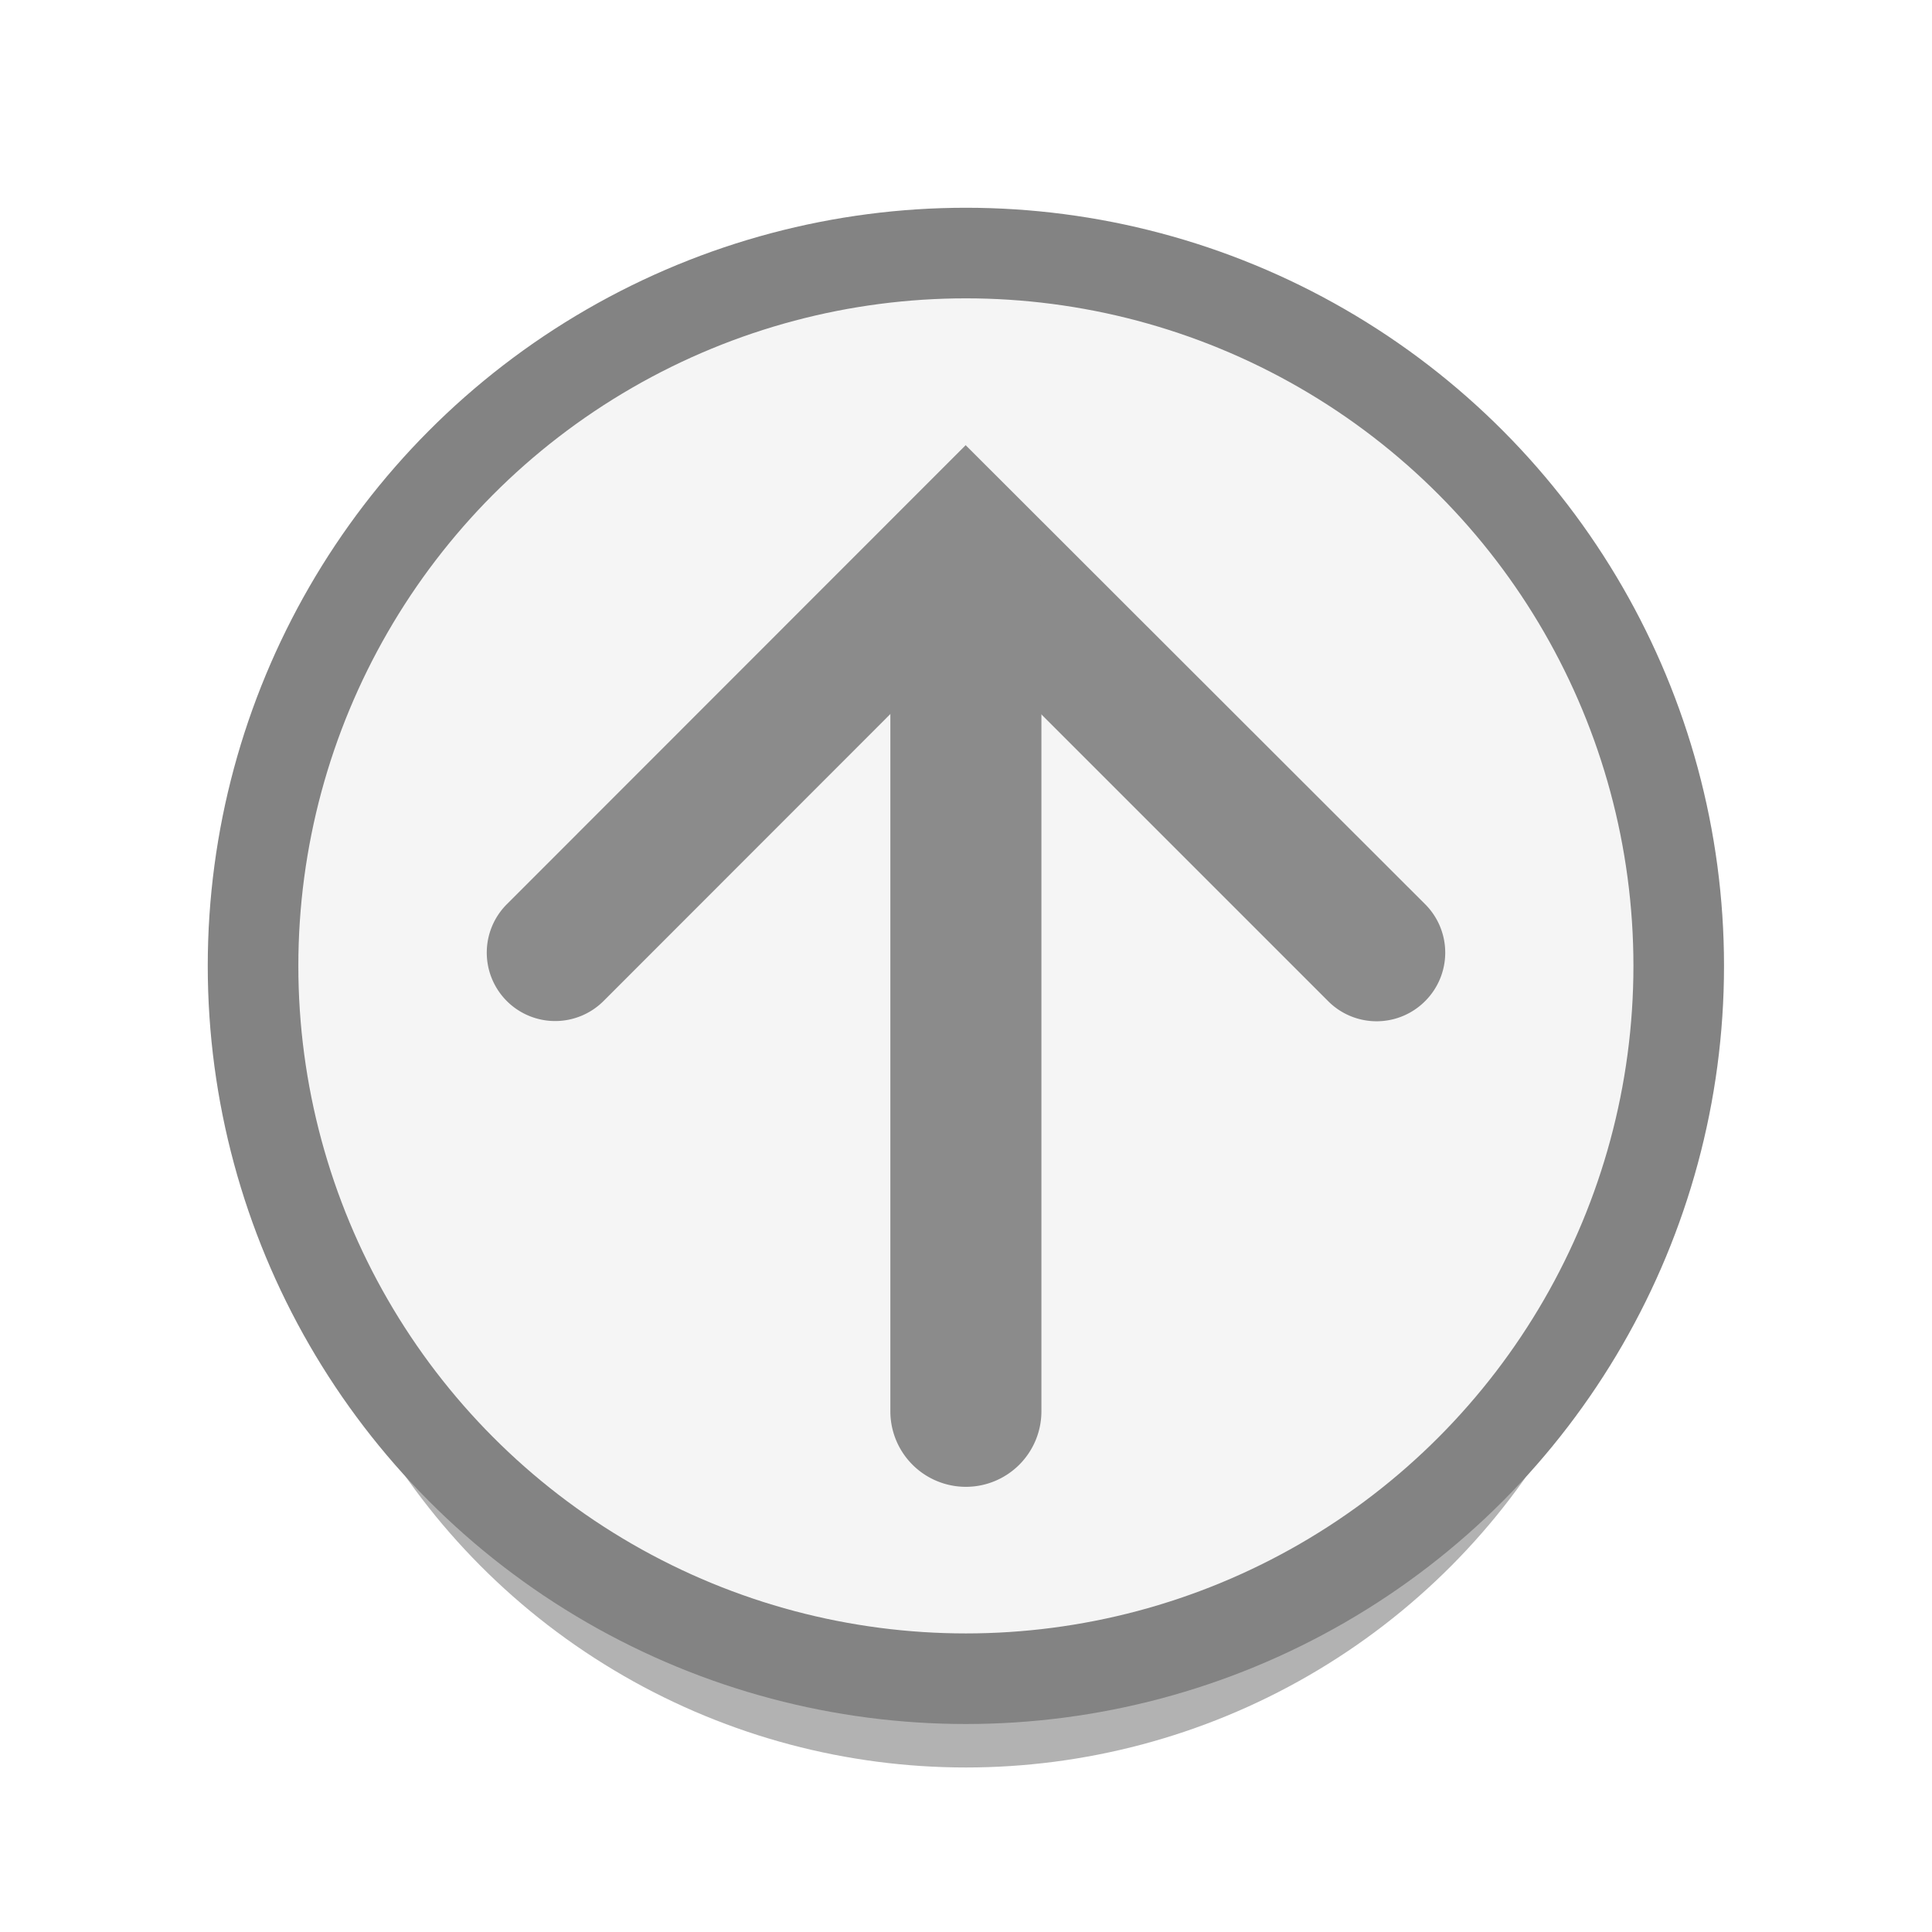 <?xml version="1.0" encoding="UTF-8" standalone="no"?>
<!-- Created with Inkscape (http://www.inkscape.org/) -->

<svg
   width="32"
   height="32"
   viewBox="0 0 8.467 8.467"
   version="1.1"
   id="svg1"
   inkscape:version="1.3 (0e150ed6c4, 2023-07-21)"
   sodipodi:docname="page_top_inkscape.svg"
   xmlns:inkscape="http://www.inkscape.org/namespaces/inkscape"
   xmlns:sodipodi="http://sodipodi.sourceforge.net/DTD/sodipodi-0.dtd"
   xmlns="http://www.w3.org/2000/svg"
   xmlns:svg="http://www.w3.org/2000/svg">
  <sodipodi:namedview
     id="namedview1"
     pagecolor="#ffffff"
     bordercolor="#000000"
     borderopacity="0.25"
     inkscape:showpageshadow="2"
     inkscape:pageopacity="0.0"
     inkscape:pagecheckerboard="0"
     inkscape:deskcolor="#d1d1d1"
     inkscape:document-units="mm"
     inkscape:zoom="2"
     inkscape:cx="-224.75"
     inkscape:cy="11.25"
     inkscape:window-width="2560"
     inkscape:window-height="1387"
     inkscape:window-x="-8"
     inkscape:window-y="-8"
     inkscape:window-maximized="1"
     inkscape:current-layer="layer1" />
  <defs
     id="defs1">
    <filter
       inkscape:collect="always"
       style="color-interpolation-filters:sRGB"
       id="filter1"
       x="-0.114"
       y="-0.114"
       width="1.228"
       height="1.228">
      <feGaussianBlur
         inkscape:collect="always"
         stdDeviation="0.285"
         id="feGaussianBlur1" />
    </filter>
  </defs>
  <g
     inkscape:label="Layer 1"
     inkscape:groupmode="layer"
     id="layer1">
    <circle
       style="mix-blend-mode:normal;fill:#666666;fill-opacity:0.5;stroke:none;stroke-width:0.381;stroke-linecap:round;stroke-linejoin:round;stroke-dasharray:none;stroke-opacity:1;paint-order:markers stroke fill;filter:url(#filter1)"
       id="circle1"
       cx="4.233"
       cy="4.744"
       r="3.002" />
    <g
       id="g9"
       style="fill:#8b8b8b;fill-opacity:1;stroke:none"
       transform="translate(0.347,0.314)">
      <g
         id="g8"
         style="fill:#8b8b8b;fill-opacity:1;stroke:none">
        <path
           style="color:#000000;fill:#8b8b8b;fill-opacity:1;stroke:none;stroke-linecap:round;-inkscape-stroke:none"
           d="M 4.232,1.951 2.221,3.963 a 0.3,0.3 0 0 0 0,0.424 0.3,0.3 0 0 0 0.424,0 L 4.232,2.799 5.82,4.387 a 0.3,0.3 0 0 0 0.426,0 0.3,0.3 0 0 0 0,-0.424 z"
           id="path8" />
      </g>
      <path
         style="color:#000000;fill:#8b8b8b;fill-opacity:1;stroke:none;stroke-linecap:round;stroke-linejoin:round;-inkscape-stroke:none;paint-order:markers stroke fill"
         d="M 4.232,2.195 A 0.331,0.331 0 0 0 3.902,2.525 V 6.186 A 0.331,0.331 0 0 0 4.232,6.516 0.331,0.331 0 0 0 4.564,6.186 V 2.525 A 0.331,0.331 0 0 0 4.232,2.195 Z"
         id="path9" />
    </g>
    <circle
       style="fill:#f5f5f5;fill-opacity:1;stroke:#838383;stroke-width:0.397;stroke-linecap:round;stroke-linejoin:round;stroke-dasharray:none;stroke-opacity:1;paint-order:markers stroke fill"
       id="path1"
       cx="4.233"
       cy="4.233"
       r="3.124" />
    <g
       id="path2"
       style="fill:#8b8b8b;fill-opacity:1;stroke:none">
      <g
         id="g6"
         style="fill:#8b8b8b;fill-opacity:1;stroke:none">
        <path
           style="color:#000000;fill:#8b8b8b;fill-opacity:1;stroke:none;stroke-linecap:round;-inkscape-stroke:none"
           d="M 4.232,1.951 2.221,3.963 a 0.3,0.3 0 0 0 0,0.424 0.3,0.3 0 0 0 0.424,0 L 4.232,2.799 5.82,4.387 a 0.3,0.3 0 0 0 0.426,0 0.3,0.3 0 0 0 0,-0.424 z"
           id="path6" />
      </g>
      <path
         style="color:#000000;fill:#8b8b8b;fill-opacity:1;stroke:none;stroke-linecap:round;stroke-linejoin:round;-inkscape-stroke:none;paint-order:markers stroke fill"
         d="M 4.232,2.195 A 0.331,0.331 0 0 0 3.902,2.525 V 6.186 A 0.331,0.331 0 0 0 4.232,6.516 0.331,0.331 0 0 0 4.564,6.186 V 2.525 A 0.331,0.331 0 0 0 4.232,2.195 Z"
         id="path7" />
    </g>
  </g>
</svg>
